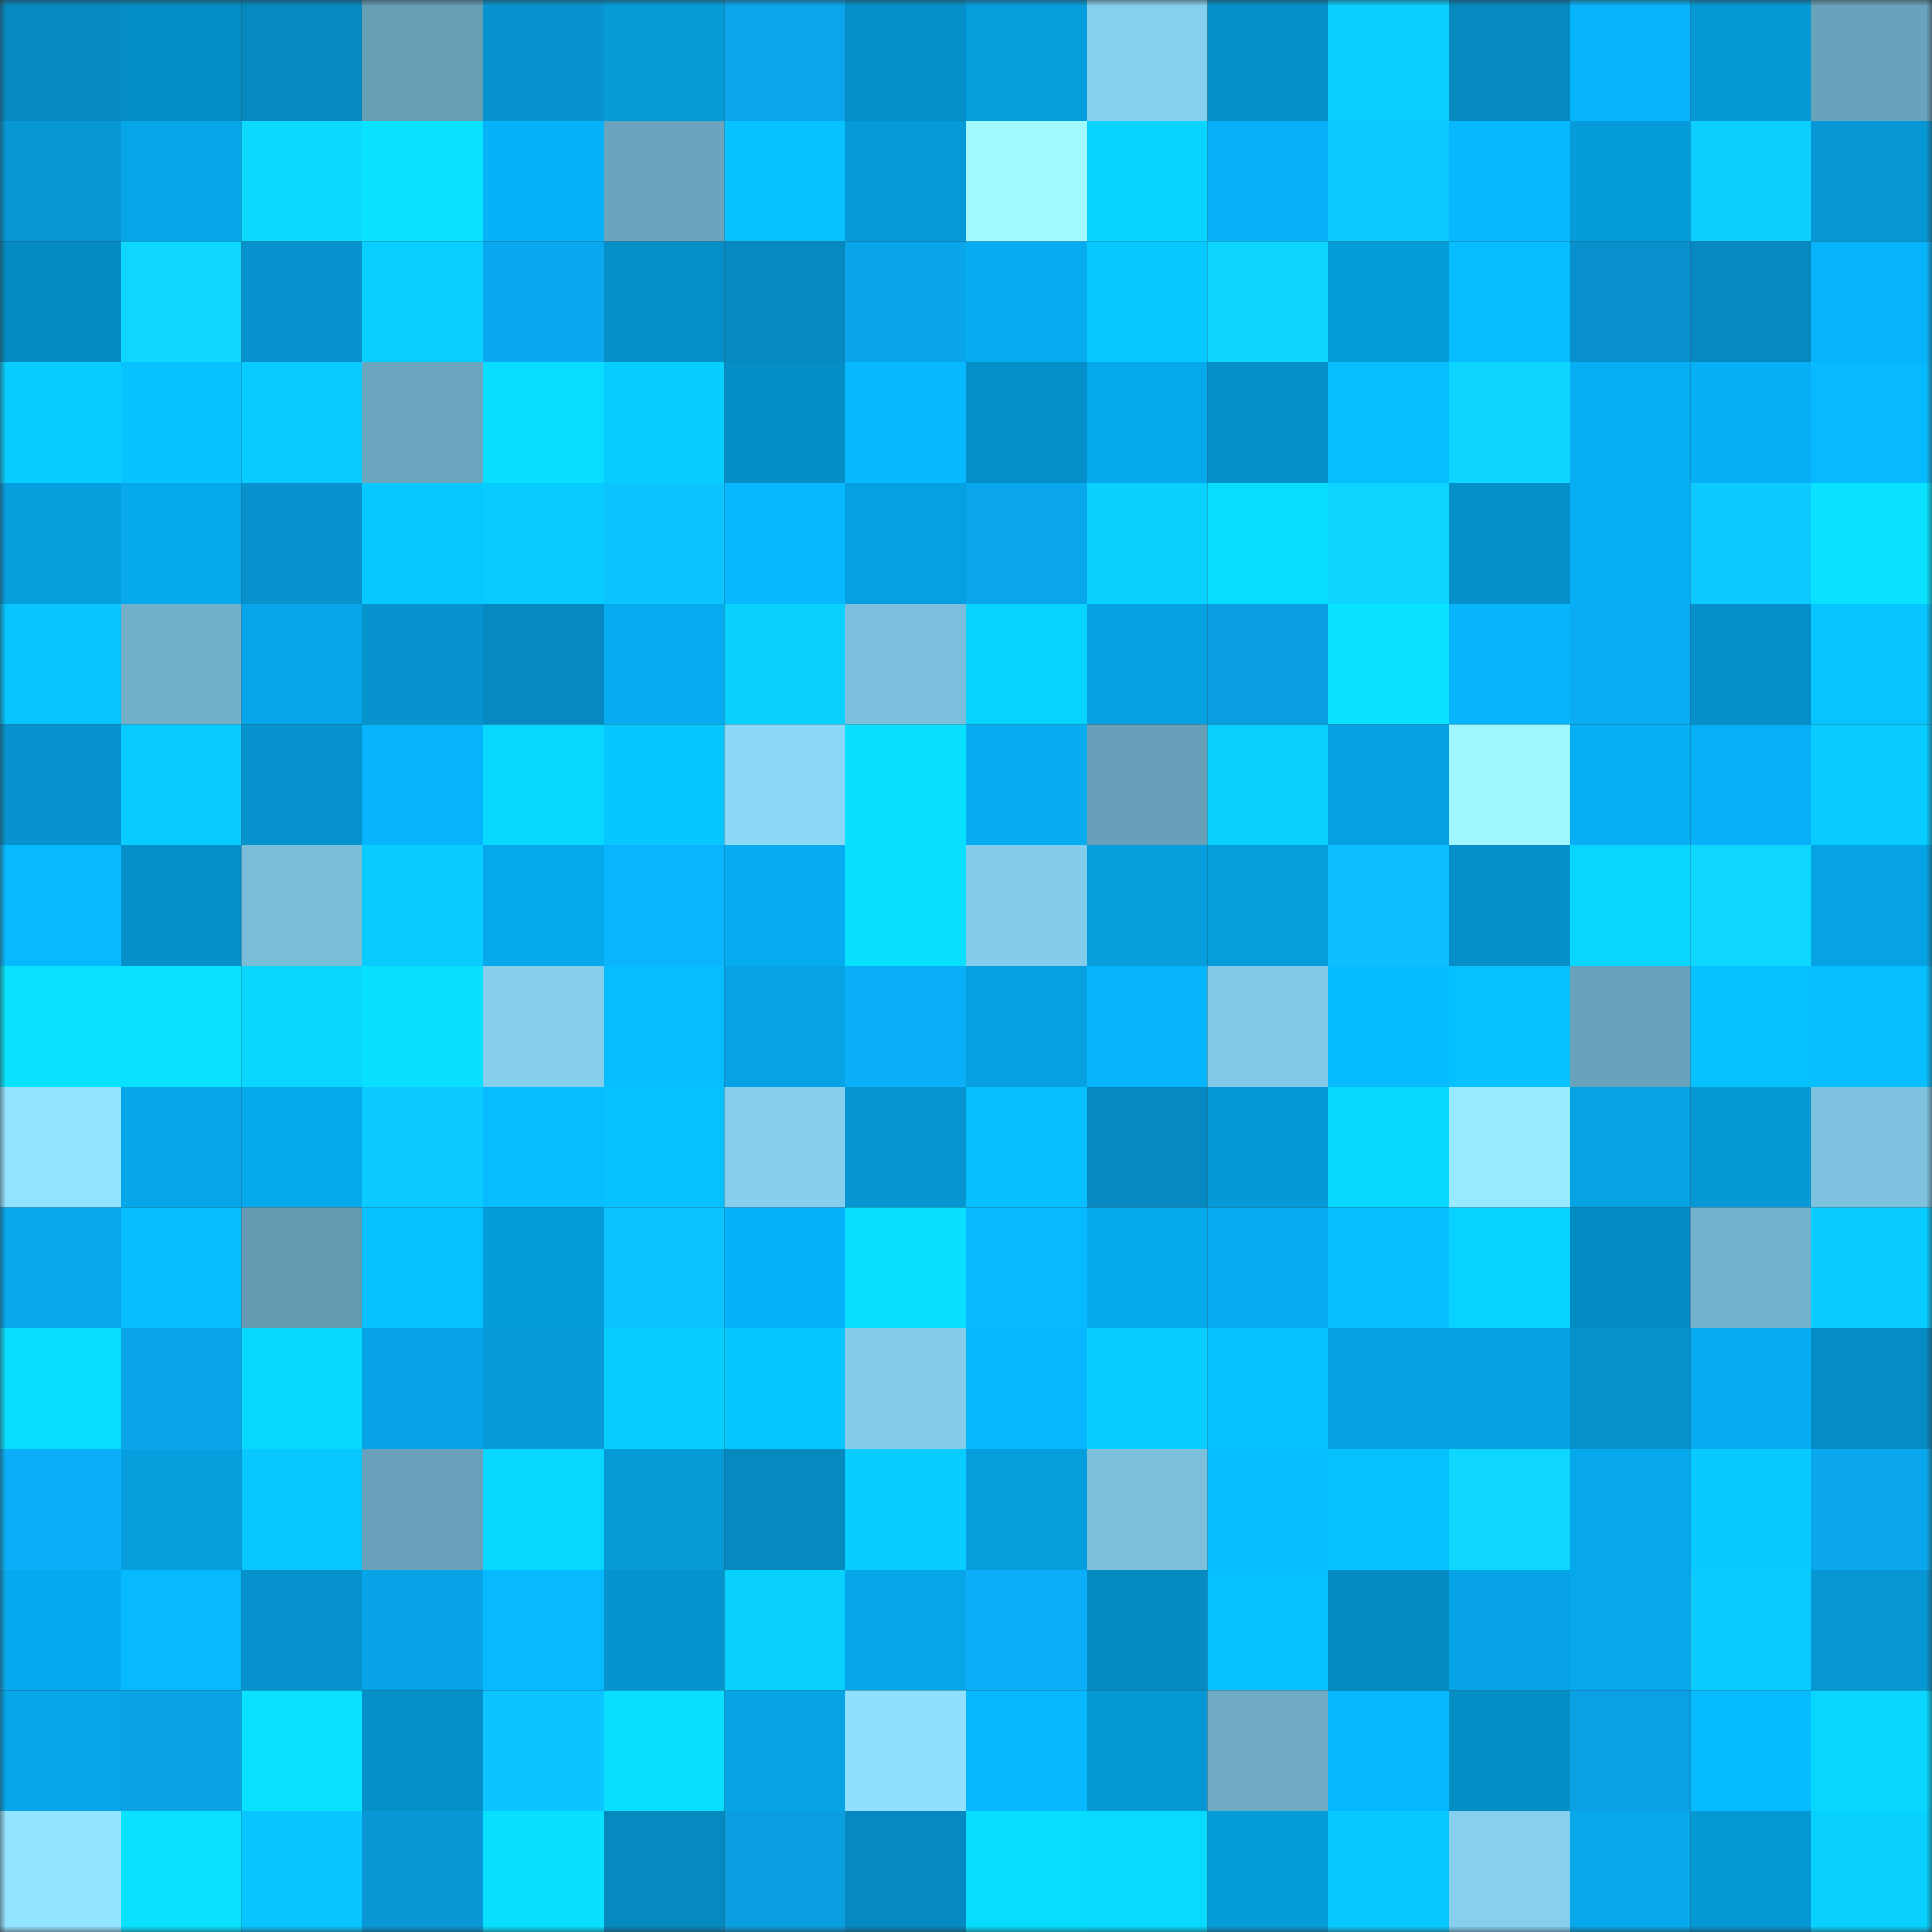 <svg viewBox="0 0 160 160" fill="none" role="img" xmlns="http://www.w3.org/2000/svg" width="240" height="240" name="ens%2Ckind11.eth"><rect x="0" y="0" width="160" height="160" fill="#333333" stroke="none"/><mask id="263385057" mask-type="alpha" maskUnits="userSpaceOnUse" x="0" y="0" width="160" height="160"><rect width="160" height="160" fill="#FFFFFF"></rect></mask><g mask="url(#263385057)"><rect x="0" y="0" width="10" height="10" fill="#0589bf"></rect><rect x="10" y="0" width="10" height="10" fill="#058dc5"></rect><rect x="20" y="0" width="10" height="10" fill="#0589bf"></rect><rect x="30" y="0" width="10" height="10" fill="#669eb5"></rect><rect x="40" y="0" width="10" height="10" fill="#0693ce"></rect><rect x="50" y="0" width="10" height="10" fill="#069ad7"></rect><rect x="60" y="0" width="10" height="10" fill="#0aa5ea"></rect><rect x="70" y="0" width="10" height="10" fill="#058fc8"></rect><rect x="80" y="0" width="10" height="10" fill="#069ddc"></rect><rect x="90" y="0" width="10" height="10" fill="#86d0ef"></rect><rect x="100" y="0" width="10" height="10" fill="#0690ca"></rect><rect x="110" y="0" width="10" height="10" fill="#08cfff"></rect><rect x="120" y="0" width="10" height="10" fill="#0589bf"></rect><rect x="130" y="0" width="10" height="10" fill="#07b3fb"></rect><rect x="140" y="0" width="10" height="10" fill="#0698d5"></rect><rect x="150" y="0" width="10" height="10" fill="#69a3bb"></rect><rect x="0" y="10" width="10" height="10" fill="#0697d4"></rect><rect x="10" y="10" width="10" height="10" fill="#06a6e9"></rect><rect x="20" y="10" width="10" height="10" fill="#0dd9ff"></rect><rect x="30" y="10" width="10" height="10" fill="#09e3ff"></rect><rect x="40" y="10" width="10" height="10" fill="#07b2f9"></rect><rect x="50" y="10" width="10" height="10" fill="#6aa5bd"></rect><rect x="60" y="10" width="10" height="10" fill="#08c3ff"></rect><rect x="70" y="10" width="10" height="10" fill="#069ad8"></rect><rect x="80" y="10" width="10" height="10" fill="#a1faff"></rect><rect x="90" y="10" width="10" height="10" fill="#08d4ff"></rect><rect x="100" y="10" width="10" height="10" fill="#07b0f7"></rect><rect x="110" y="10" width="10" height="10" fill="#0ccaff"></rect><rect x="120" y="10" width="10" height="10" fill="#07b8ff"></rect><rect x="130" y="10" width="10" height="10" fill="#069cdb"></rect><rect x="140" y="10" width="10" height="10" fill="#0dcfff"></rect><rect x="150" y="10" width="10" height="10" fill="#0697d4"></rect><rect x="0" y="20" width="10" height="10" fill="#058ac1"></rect><rect x="10" y="20" width="10" height="10" fill="#0dd7ff"></rect><rect x="20" y="20" width="10" height="10" fill="#0692cd"></rect><rect x="30" y="20" width="10" height="10" fill="#08cfff"></rect><rect x="40" y="20" width="10" height="10" fill="#0aa8ee"></rect><rect x="50" y="20" width="10" height="10" fill="#058ec7"></rect><rect x="60" y="20" width="10" height="10" fill="#0589bf"></rect><rect x="70" y="20" width="10" height="10" fill="#0aa4e8"></rect><rect x="80" y="20" width="10" height="10" fill="#07abef"></rect><rect x="90" y="20" width="10" height="10" fill="#08c9ff"></rect><rect x="100" y="20" width="10" height="10" fill="#0dd5ff"></rect><rect x="110" y="20" width="10" height="10" fill="#069cda"></rect><rect x="120" y="20" width="10" height="10" fill="#07bdff"></rect><rect x="130" y="20" width="10" height="10" fill="#098fcb"></rect><rect x="140" y="20" width="10" height="10" fill="#0589c0"></rect><rect x="150" y="20" width="10" height="10" fill="#07b4fc"></rect><rect x="0" y="30" width="10" height="10" fill="#08ceff"></rect><rect x="10" y="30" width="10" height="10" fill="#08c3ff"></rect><rect x="20" y="30" width="10" height="10" fill="#08cbff"></rect><rect x="30" y="30" width="10" height="10" fill="#6ca7c0"></rect><rect x="40" y="30" width="10" height="10" fill="#08ddff"></rect><rect x="50" y="30" width="10" height="10" fill="#08cdff"></rect><rect x="60" y="30" width="10" height="10" fill="#058dc5"></rect><rect x="70" y="30" width="10" height="10" fill="#07b7ff"></rect><rect x="80" y="30" width="10" height="10" fill="#058fc8"></rect><rect x="90" y="30" width="10" height="10" fill="#07a9ed"></rect><rect x="100" y="30" width="10" height="10" fill="#0690ca"></rect><rect x="110" y="30" width="10" height="10" fill="#07beff"></rect><rect x="120" y="30" width="10" height="10" fill="#0dd5ff"></rect><rect x="130" y="30" width="10" height="10" fill="#07aef3"></rect><rect x="140" y="30" width="10" height="10" fill="#07aff5"></rect><rect x="150" y="30" width="10" height="10" fill="#07baff"></rect><rect x="0" y="40" width="10" height="10" fill="#069edd"></rect><rect x="10" y="40" width="10" height="10" fill="#07a9ed"></rect><rect x="20" y="40" width="10" height="10" fill="#0991ce"></rect><rect x="30" y="40" width="10" height="10" fill="#08c9ff"></rect><rect x="40" y="40" width="10" height="10" fill="#08ccff"></rect><rect x="50" y="40" width="10" height="10" fill="#0cc5ff"></rect><rect x="60" y="40" width="10" height="10" fill="#07b7ff"></rect><rect x="70" y="40" width="10" height="10" fill="#06a0e0"></rect><rect x="80" y="40" width="10" height="10" fill="#0aa6ec"></rect><rect x="90" y="40" width="10" height="10" fill="#08d1ff"></rect><rect x="100" y="40" width="10" height="10" fill="#09ddff"></rect><rect x="110" y="40" width="10" height="10" fill="#0dd3ff"></rect><rect x="120" y="40" width="10" height="10" fill="#0690c9"></rect><rect x="130" y="40" width="10" height="10" fill="#07aef3"></rect><rect x="140" y="40" width="10" height="10" fill="#0ccaff"></rect><rect x="150" y="40" width="10" height="10" fill="#09e2ff"></rect><rect x="0" y="50" width="10" height="10" fill="#08c5ff"></rect><rect x="10" y="50" width="10" height="10" fill="#72b0ca"></rect><rect x="20" y="50" width="10" height="10" fill="#06a7ea"></rect><rect x="30" y="50" width="10" height="10" fill="#0693ce"></rect><rect x="40" y="50" width="10" height="10" fill="#0888c0"></rect><rect x="50" y="50" width="10" height="10" fill="#07abef"></rect><rect x="60" y="50" width="10" height="10" fill="#08d0ff"></rect><rect x="70" y="50" width="10" height="10" fill="#7bbfdc"></rect><rect x="80" y="50" width="10" height="10" fill="#08d3ff"></rect><rect x="90" y="50" width="10" height="10" fill="#06a1e1"></rect><rect x="100" y="50" width="10" height="10" fill="#0a9ee0"></rect><rect x="110" y="50" width="10" height="10" fill="#09e3ff"></rect><rect x="120" y="50" width="10" height="10" fill="#07b5fd"></rect><rect x="130" y="50" width="10" height="10" fill="#0aacf3"></rect><rect x="140" y="50" width="10" height="10" fill="#068fc9"></rect><rect x="150" y="50" width="10" height="10" fill="#08c5ff"></rect><rect x="0" y="60" width="10" height="10" fill="#0692cd"></rect><rect x="10" y="60" width="10" height="10" fill="#08ccff"></rect><rect x="20" y="60" width="10" height="10" fill="#0692cd"></rect><rect x="30" y="60" width="10" height="10" fill="#07b5fe"></rect><rect x="40" y="60" width="10" height="10" fill="#08d7ff"></rect><rect x="50" y="60" width="10" height="10" fill="#08c7ff"></rect><rect x="60" y="60" width="10" height="10" fill="#8cd8f8"></rect><rect x="70" y="60" width="10" height="10" fill="#09dfff"></rect><rect x="80" y="60" width="10" height="10" fill="#07acf1"></rect><rect x="90" y="60" width="10" height="10" fill="#67a0b8"></rect><rect x="100" y="60" width="10" height="10" fill="#08d1ff"></rect><rect x="110" y="60" width="10" height="10" fill="#06a1e2"></rect><rect x="120" y="60" width="10" height="10" fill="#a0f7ff"></rect><rect x="130" y="60" width="10" height="10" fill="#07aef3"></rect><rect x="140" y="60" width="10" height="10" fill="#07b0f7"></rect><rect x="150" y="60" width="10" height="10" fill="#08cbff"></rect><rect x="0" y="70" width="10" height="10" fill="#07b9ff"></rect><rect x="10" y="70" width="10" height="10" fill="#0690c9"></rect><rect x="20" y="70" width="10" height="10" fill="#7abdd9"></rect><rect x="30" y="70" width="10" height="10" fill="#08ccff"></rect><rect x="40" y="70" width="10" height="10" fill="#06a8ec"></rect><rect x="50" y="70" width="10" height="10" fill="#0bb4ff"></rect><rect x="60" y="70" width="10" height="10" fill="#07abef"></rect><rect x="70" y="70" width="10" height="10" fill="#09dfff"></rect><rect x="80" y="70" width="10" height="10" fill="#84cceb"></rect><rect x="90" y="70" width="10" height="10" fill="#069edd"></rect><rect x="100" y="70" width="10" height="10" fill="#069ddc"></rect><rect x="110" y="70" width="10" height="10" fill="#0cbfff"></rect><rect x="120" y="70" width="10" height="10" fill="#058ec7"></rect><rect x="130" y="70" width="10" height="10" fill="#08d6ff"></rect><rect x="140" y="70" width="10" height="10" fill="#0dd7ff"></rect><rect x="150" y="70" width="10" height="10" fill="#06a3e4"></rect><rect x="0" y="80" width="10" height="10" fill="#09e2ff"></rect><rect x="10" y="80" width="10" height="10" fill="#09e2ff"></rect><rect x="20" y="80" width="10" height="10" fill="#08d6ff"></rect><rect x="30" y="80" width="10" height="10" fill="#09e0ff"></rect><rect x="40" y="80" width="10" height="10" fill="#85cfed"></rect><rect x="50" y="80" width="10" height="10" fill="#07bcff"></rect><rect x="60" y="80" width="10" height="10" fill="#06a3e4"></rect><rect x="70" y="80" width="10" height="10" fill="#0baff8"></rect><rect x="80" y="80" width="10" height="10" fill="#06a0e0"></rect><rect x="90" y="80" width="10" height="10" fill="#07b5fd"></rect><rect x="100" y="80" width="10" height="10" fill="#82cae8"></rect><rect x="110" y="80" width="10" height="10" fill="#07bbff"></rect><rect x="120" y="80" width="10" height="10" fill="#07c1ff"></rect><rect x="130" y="80" width="10" height="10" fill="#68a2ba"></rect><rect x="140" y="80" width="10" height="10" fill="#07c1ff"></rect><rect x="150" y="80" width="10" height="10" fill="#07bfff"></rect><rect x="0" y="90" width="10" height="10" fill="#92e3ff"></rect><rect x="10" y="90" width="10" height="10" fill="#06a6e9"></rect><rect x="20" y="90" width="10" height="10" fill="#07a9ed"></rect><rect x="30" y="90" width="10" height="10" fill="#0ccaff"></rect><rect x="40" y="90" width="10" height="10" fill="#07bdff"></rect><rect x="50" y="90" width="10" height="10" fill="#07c2ff"></rect><rect x="60" y="90" width="10" height="10" fill="#85ceed"></rect><rect x="70" y="90" width="10" height="10" fill="#0695d0"></rect><rect x="80" y="90" width="10" height="10" fill="#07bfff"></rect><rect x="90" y="90" width="10" height="10" fill="#0888c1"></rect><rect x="100" y="90" width="10" height="10" fill="#0699d7"></rect><rect x="110" y="90" width="10" height="10" fill="#08d8ff"></rect><rect x="120" y="90" width="10" height="10" fill="#97eaff"></rect><rect x="130" y="90" width="10" height="10" fill="#06a2e3"></rect><rect x="140" y="90" width="10" height="10" fill="#0699d6"></rect><rect x="150" y="90" width="10" height="10" fill="#7dc2df"></rect><rect x="0" y="100" width="10" height="10" fill="#06a8eb"></rect><rect x="10" y="100" width="10" height="10" fill="#07bdff"></rect><rect x="20" y="100" width="10" height="10" fill="#649bb2"></rect><rect x="30" y="100" width="10" height="10" fill="#07c1ff"></rect><rect x="40" y="100" width="10" height="10" fill="#069bd9"></rect><rect x="50" y="100" width="10" height="10" fill="#0cc5ff"></rect><rect x="60" y="100" width="10" height="10" fill="#07b2fa"></rect><rect x="70" y="100" width="10" height="10" fill="#09dfff"></rect><rect x="80" y="100" width="10" height="10" fill="#07baff"></rect><rect x="90" y="100" width="10" height="10" fill="#07a9ed"></rect><rect x="100" y="100" width="10" height="10" fill="#07acf1"></rect><rect x="110" y="100" width="10" height="10" fill="#07beff"></rect><rect x="120" y="100" width="10" height="10" fill="#08d2ff"></rect><rect x="130" y="100" width="10" height="10" fill="#058bc3"></rect><rect x="140" y="100" width="10" height="10" fill="#73b3cd"></rect><rect x="150" y="100" width="10" height="10" fill="#08cbff"></rect><rect x="0" y="110" width="10" height="10" fill="#08dcff"></rect><rect x="10" y="110" width="10" height="10" fill="#0aa5e9"></rect><rect x="20" y="110" width="10" height="10" fill="#08d7ff"></rect><rect x="30" y="110" width="10" height="10" fill="#06a4e6"></rect><rect x="40" y="110" width="10" height="10" fill="#099ada"></rect><rect x="50" y="110" width="10" height="10" fill="#08cdff"></rect><rect x="60" y="110" width="10" height="10" fill="#08c7ff"></rect><rect x="70" y="110" width="10" height="10" fill="#84ccea"></rect><rect x="80" y="110" width="10" height="10" fill="#07b8ff"></rect><rect x="90" y="110" width="10" height="10" fill="#08ceff"></rect><rect x="100" y="110" width="10" height="10" fill="#07c2ff"></rect><rect x="110" y="110" width="10" height="10" fill="#06a1e2"></rect><rect x="120" y="110" width="10" height="10" fill="#06a1e2"></rect><rect x="130" y="110" width="10" height="10" fill="#0691cb"></rect><rect x="140" y="110" width="10" height="10" fill="#07acf1"></rect><rect x="150" y="110" width="10" height="10" fill="#058cc4"></rect><rect x="0" y="120" width="10" height="10" fill="#0baff7"></rect><rect x="10" y="120" width="10" height="10" fill="#069edd"></rect><rect x="20" y="120" width="10" height="10" fill="#08c8ff"></rect><rect x="30" y="120" width="10" height="10" fill="#68a1b9"></rect><rect x="40" y="120" width="10" height="10" fill="#08d8ff"></rect><rect x="50" y="120" width="10" height="10" fill="#069ad7"></rect><rect x="60" y="120" width="10" height="10" fill="#0589bf"></rect><rect x="70" y="120" width="10" height="10" fill="#08ceff"></rect><rect x="80" y="120" width="10" height="10" fill="#069edd"></rect><rect x="90" y="120" width="10" height="10" fill="#7cc0dc"></rect><rect x="100" y="120" width="10" height="10" fill="#07bdff"></rect><rect x="110" y="120" width="10" height="10" fill="#07c1ff"></rect><rect x="120" y="120" width="10" height="10" fill="#0dd6ff"></rect><rect x="130" y="120" width="10" height="10" fill="#06a8eb"></rect><rect x="140" y="120" width="10" height="10" fill="#08caff"></rect><rect x="150" y="120" width="10" height="10" fill="#0aa7ec"></rect><rect x="0" y="130" width="10" height="10" fill="#07aaee"></rect><rect x="10" y="130" width="10" height="10" fill="#07baff"></rect><rect x="20" y="130" width="10" height="10" fill="#0692cd"></rect><rect x="30" y="130" width="10" height="10" fill="#06a4e6"></rect><rect x="40" y="130" width="10" height="10" fill="#07b9ff"></rect><rect x="50" y="130" width="10" height="10" fill="#0694cf"></rect><rect x="60" y="130" width="10" height="10" fill="#08d0ff"></rect><rect x="70" y="130" width="10" height="10" fill="#06a6e8"></rect><rect x="80" y="130" width="10" height="10" fill="#0baef7"></rect><rect x="90" y="130" width="10" height="10" fill="#058ac1"></rect><rect x="100" y="130" width="10" height="10" fill="#07c0ff"></rect><rect x="110" y="130" width="10" height="10" fill="#058bc2"></rect><rect x="120" y="130" width="10" height="10" fill="#06a4e6"></rect><rect x="130" y="130" width="10" height="10" fill="#06a8eb"></rect><rect x="140" y="130" width="10" height="10" fill="#0cccff"></rect><rect x="150" y="130" width="10" height="10" fill="#0697d4"></rect><rect x="0" y="140" width="10" height="10" fill="#06a6e9"></rect><rect x="10" y="140" width="10" height="10" fill="#0aa2e5"></rect><rect x="20" y="140" width="10" height="10" fill="#09e2ff"></rect><rect x="30" y="140" width="10" height="10" fill="#0690ca"></rect><rect x="40" y="140" width="10" height="10" fill="#0cc4ff"></rect><rect x="50" y="140" width="10" height="10" fill="#09deff"></rect><rect x="60" y="140" width="10" height="10" fill="#06a4e5"></rect><rect x="70" y="140" width="10" height="10" fill="#90dfff"></rect><rect x="80" y="140" width="10" height="10" fill="#07b8ff"></rect><rect x="90" y="140" width="10" height="10" fill="#0698d5"></rect><rect x="100" y="140" width="10" height="10" fill="#6fabc5"></rect><rect x="110" y="140" width="10" height="10" fill="#07b8ff"></rect><rect x="120" y="140" width="10" height="10" fill="#058dc5"></rect><rect x="130" y="140" width="10" height="10" fill="#0aa0e3"></rect><rect x="140" y="140" width="10" height="10" fill="#07bbff"></rect><rect x="150" y="140" width="10" height="10" fill="#08d6ff"></rect><rect x="0" y="150" width="10" height="10" fill="#93e4ff"></rect><rect x="10" y="150" width="10" height="10" fill="#09e2ff"></rect><rect x="20" y="150" width="10" height="10" fill="#08c4ff"></rect><rect x="30" y="150" width="10" height="10" fill="#0997d6"></rect><rect x="40" y="150" width="10" height="10" fill="#09e0ff"></rect><rect x="50" y="150" width="10" height="10" fill="#0589bf"></rect><rect x="60" y="150" width="10" height="10" fill="#0a9ee0"></rect><rect x="70" y="150" width="10" height="10" fill="#0589c0"></rect><rect x="80" y="150" width="10" height="10" fill="#08dcff"></rect><rect x="90" y="150" width="10" height="10" fill="#08daff"></rect><rect x="100" y="150" width="10" height="10" fill="#069bd9"></rect><rect x="110" y="150" width="10" height="10" fill="#08c9ff"></rect><rect x="120" y="150" width="10" height="10" fill="#86cfee"></rect><rect x="130" y="150" width="10" height="10" fill="#06a8eb"></rect><rect x="140" y="150" width="10" height="10" fill="#0698d5"></rect><rect x="150" y="150" width="10" height="10" fill="#08d1ff"></rect></g></svg>